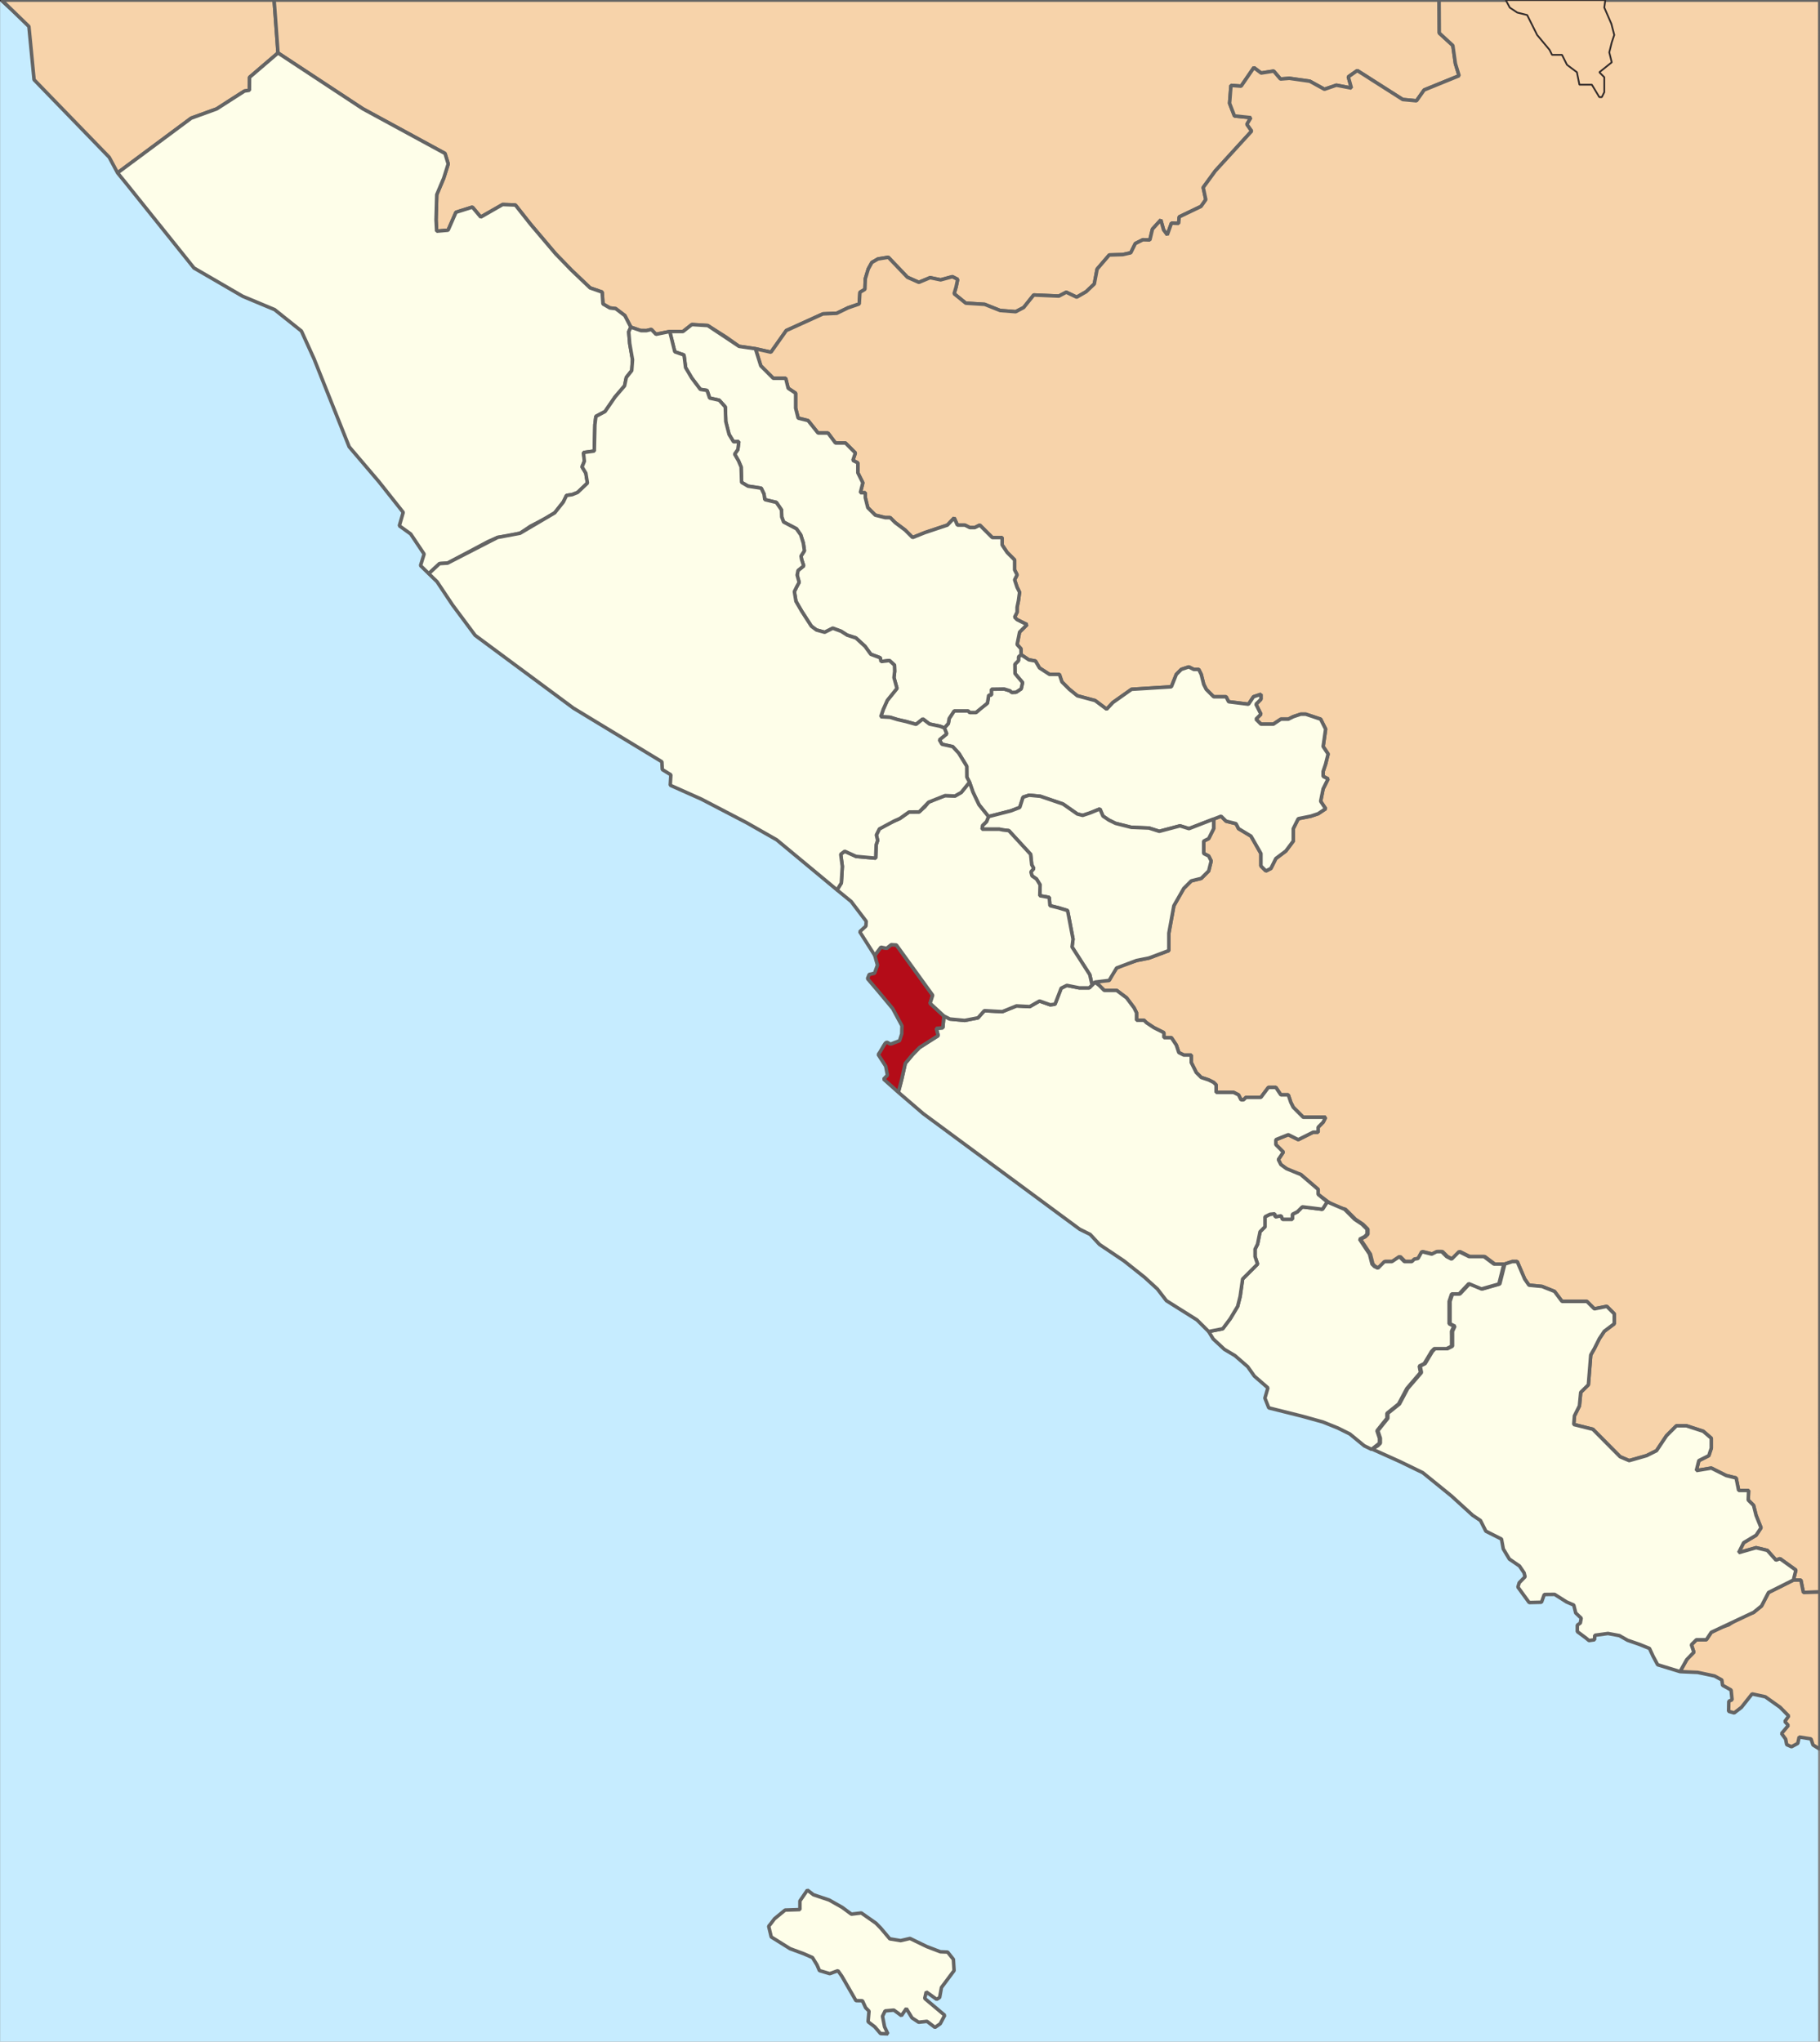 <?xml version="1.0" encoding="UTF-8"?>
<!DOCTYPE svg PUBLIC "-//W3C//DTD SVG 1.1//EN" "http://www.w3.org/Graphics/SVG/1.1/DTD/svg11.dtd">
<!-- Creator: CorelDRAW X7 -->
<svg xmlns="http://www.w3.org/2000/svg" xml:space="preserve" width="182.864mm" height="205.138mm" version="1.1" style="shape-rendering:geometricPrecision; text-rendering:geometricPrecision; image-rendering:optimizeQuality; fill-rule:evenodd; clip-rule:evenodd"
viewBox="0 0 18286 20514"
 xmlns:xlink="http://www.w3.org/1999/xlink">
 <rect x="0" y="0" width="18286" height="20514" fill="#808080" stroke="none"/>
 <defs>
  <style type="text/css">
   <![CDATA[
    .str1 {stroke:#646464;stroke-width:35.27;stroke-linecap:square;stroke-linejoin:bevel}
    .str0 {stroke:#332C2B;stroke-width:17.64;stroke-linecap:square;stroke-linejoin:bevel}
    .fil1 {fill:none}
    .fil4 {fill:#B40C18}
    .fil0 {fill:#C6ECFF}
    .fil3 {fill:#F7D3AA}
    .fil2 {fill:#FEFEE9}
   ]]>
  </style>
 </defs>
 <g id="Layer_x0020_1">
  <rect class="fil0" x="1" y="1" width="18267" height="20514"/>
  <path id="Bengkulu" class="fil1 str0" d="M18284 1l-18283 0 289 265 52 535 755 779 84 157 66 81 430 532 272 343 489 284 321 134 269 215 127 279 171 429 182 455 299 351 244 308 -39 135 114 82 135 202 -36 116 166 162 156 234 227 305 987 731 889 539 4 78 86 53 -6 105 312 139 453 236 304 173 348 292 401 328 90 113 61 80 0 52 -65 59 69 101 82 137 27 97 -29 82 -54 12 -17 42 69 79 195 235 59 104 23 56 -2 81 -22 69 -81 31 -60 -8 -37 74 -37 41 41 61 35 57 17 90 -38 40 73 66 75 66 249 214 380 279 428 305 322 247 443 331 105 52 94 101 247 166 206 164 128 117 91 118 182 118 125 75 128 117 44 74 113 105 107 63 128 111 66 95 136 118 -30 103 40 98 336 84 208 58 148 60 122 60 144 119 234 111 174 70 171 89 287 233 214 195 79 53 54 107 157 79 18 99 61 102 102 70 46 68 10 40 -59 60 -13 44 113 155 124 -3 28 -78 104 -1 120 76 72 31 20 80 55 52 -9 49 -30 21 0 65 86 64 31 26 56 -8 2 -45 133 -18 114 21 83 47 121 42 99 40 36 78 46 86 225 69 178 8 169 36 73 40 7 53 86 48 10 98 -33 15 -2 101 56 16 73 -56 107 -135 133 29 148 105 87 88 -39 55 35 40 -68 81 41 56 11 56 48 21 63 -34 14 -64 113 16 26 64c28,8 69,62 69,24l-1 -17556z"/>
  <polygon id="Enggano_x0020_" class="fil2 str1" points="8037,19187 8037,19100 8112,18991 8173,19038 8331,19091 8462,19165 8554,19233 8654,19221 8801,19324 8849,19373 8940,19481 9049,19499 9143,19477 9312,19559 9448,19611 9521,19614 9579,19687 9586,19800 9459,19970 9441,20070 9411,20089 9306,20014 9291,20080 9492,20249 9447,20334 9394,20371 9314,20310 9230,20319 9163,20275 9106,20181 9057,20253 8981,20197 8893,20205 8867,20259 8887,20364 8921,20436 8847,20433 8789,20365 8722,20314 8731,20207 8697,20173 8665,20103 8600,20102 8458,19856 8419,19801 8337,19831 8233,19800 8208,19742 8163,19669 8076,19631 7938,19580 7749,19462 7723,19355 7744,19329 7782,19279 7888,19192 "/>
  <polygon id="Sumatera_x0020_Barat_x0020_" class="fil3 str1" points="17,1 2754,1 2793,532 2650,654 2507,777 2506,907 2456,915 2336,991 2177,1094 1921,1187 1181,1737 1097,1580 342,801 290,266 "/>
  <polygon id="Jambi_1" class="fil3 str1" points="2754,1 14460,1 14461,332 14597,457 14623,639 14660,761 14309,904 14232,1013 14094,1000 13791,807 13718,760 13637,709 13547,772 13578,885 13427,856 13307,897 13160,816 12955,787 12865,794 12797,714 12671,734 12598,679 12470,866 12368,858 12354,1038 12403,1165 12568,1182 12528,1249 12576,1317 12210,1718 12089,1884 12115,2006 12067,2074 11848,2179 11842,2245 11770,2242 11728,2360 11691,2310 11663,2210 11579,2302 11553,2411 11483,2409 11407,2447 11361,2540 11281,2558 11145,2562 11023,2704 10995,2853 10913,2931 10818,2986 10713,2936 10639,2975 10386,2964 10285,3090 10205,3132 10049,3120 9893,3058 9703,3046 9586,2951 9606,2884 9622,2807 9569,2780 9451,2812 9345,2790 9232,2837 9117,2786 8925,2585 8821,2602 8760,2637 8724,2702 8694,2801 8690,2907 8640,2937 8633,3054 8520,3093 8407,3148 8268,3154 7900,3321 7746,3539 7590,3504 7425,3480 7295,3387 7111,3271 6951,3261 6862,3331 6729,3331 6591,3359 6544,3310 6496,3322 6432,3321 6338,3287 6278,3171 6186,3101 6127,3094 6058,3054 6050,2935 5929,2893 5742,2715 5582,2550 5333,2256 5178,2060 5050,2055 4830,2181 4746,2081 4581,2133 4502,2313 4387,2323 4381,2208 4388,1956 4458,1790 4503,1647 4471,1542 3645,1093 2793,532 "/>
  <polygon id="Sumatera_x0020_Selatan" class="fil3 str1" points="8644,4951 8694,4951 8694,5001 8719,5101 8794,5176 8894,5201 8944,5201 8994,5251 9094,5326 9169,5401 9294,5351 9519,5276 9587,5204 9619,5276 9694,5276 9744,5301 9794,5301 9844,5276 9919,5351 9969,5401 10069,5401 10069,5476 10119,5551 10194,5626 10194,5726 10219,5776 10194,5826 10219,5901 10244,5951 10232,6038 10219,6101 10219,6151 10194,6201 10219,6226 10269,6251 10319,6276 10244,6351 10219,6476 10258,6519 10259,6578 10335,6629 10404,6642 10443,6712 10544,6776 10644,6776 10669,6851 10744,6926 10824,6991 11003,7039 11119,7126 11181,7059 11369,6926 11769,6901 11819,6776 11869,6726 11944,6701 11994,6726 12044,6726 12069,6776 12094,6876 12119,6926 12194,7001 12244,7001 12319,7001 12344,7051 12544,7076 12594,7001 12669,6976 12669,7026 12619,7076 12669,7176 12619,7226 12669,7276 12744,7276 12794,7276 12869,7226 12944,7226 12994,7201 13069,7176 13119,7176 13194,7201 13269,7226 13319,7326 13294,7501 13344,7576 13319,7676 13294,7751 13294,7801 13344,7826 13294,7926 13269,8051 13319,8126 13244,8176 13169,8201 13044,8226 12994,8326 12994,8451 12919,8551 12819,8626 12769,8726 12719,8751 12669,8701 12669,8576 12569,8401 12444,8326 12419,8276 12319,8251 12269,8201 12194,8226 12194,8326 12144,8426 12094,8451 12094,8576 12144,8601 12169,8651 12144,8751 12069,8826 11969,8851 11894,8926 11847,9008 11794,9101 11744,9376 11744,9551 11544,9626 11419,9651 11269,9701 11219,9726 11169,9801 11144,9851 11094,9851 11002,9868 11044,9901 11094,9951 11219,9951 11319,10026 11394,10126 11419,10176 11419,10251 11494,10251 11519,10276 11594,10326 11644,10351 11694,10376 11694,10426 11769,10426 11819,10501 11844,10576 11894,10601 11969,10601 11969,10676 11994,10726 12019,10776 12069,10826 12144,10851 12194,10876 12219,10901 12219,10976 12244,10976 12294,10976 12344,10976 12394,10976 12444,11001 12469,11051 12494,11051 12519,11026 12669,11026 12744,10926 12819,10926 12869,11001 12944,11001 12969,11076 12994,11126 13044,11176 13094,11226 13144,11226 13244,11226 13319,11226 13294,11276 13244,11326 13244,11376 13194,11376 13144,11401 13094,11426 13044,11451 12944,11401 12819,11451 12819,11501 12894,11576 12844,11651 12869,11701 12969,11776 13069,11801 13244,11951 13244,12001 13344,12076 13419,12126 13519,12151 13569,12201 13619,12251 13694,12301 13744,12351 13744,12401 13719,12426 13669,12451 13769,12601 13794,12701 13819,12726 13853,12742 13919,12676 13994,12676 14069,12626 14119,12676 14144,12676 14194,12676 14219,12651 14257,12645 14294,12576 14394,12601 14444,12576 14494,12576 14544,12626 14594,12651 14669,12576 14769,12626 14919,12626 15019,12701 15119,12701 15194,12676 15244,12676 15319,12851 15362,12913 15494,12926 15619,12976 15694,13076 15869,13076 15944,13076 16019,13151 16144,13126 16219,13201 16219,13301 16119,13376 16069,13451 16019,13551 15983,13614 15959,13914 15882,13990 15869,14126 15819,14226 15812,14313 16004,14361 16278,14637 16369,14676 16544,14626 16644,14576 16744,14426 16844,14326 16944,14326 17113,14381 17194,14451 17194,14551 17169,14626 17069,14676 17044,14776 17194,14751 17344,14826 17444,14851 17469,14976 17569,14976 17565,15072 17619,15126 17644,15226 17694,15351 17644,15426 17519,15501 17469,15601 17644,15551 17757,15578 17844,15676 17884,15661 18044,15776 18019,15876 18094,15876 18119,16001 18285,15996 18284,1 14459,1 14461,332 14597,457 14623,639 14660,761 14309,904 14232,1013 14094,1000 13791,807 13718,760 13637,709 13547,772 13578,885 13427,856 13307,897 13160,816 12955,787 12865,794 12797,714 12671,734 12598,679 12470,866 12368,858 12354,1038 12403,1165 12568,1182 12528,1249 12576,1317 12210,1718 12089,1884 12115,2006 12067,2074 11848,2179 11842,2245 11770,2242 11728,2360 11691,2310 11663,2210 11579,2302 11553,2411 11483,2409 11407,2447 11361,2540 11281,2558 11145,2562 11023,2704 10995,2853 10913,2931 10818,2986 10713,2936 10639,2975 10386,2964 10285,3090 10205,3132 10049,3120 9893,3058 9703,3046 9586,2951 9606,2884 9622,2807 9569,2780 9451,2812 9345,2790 9232,2837 9117,2786 8925,2585 8821,2602 8760,2637 8724,2702 8694,2801 8690,2907 8640,2937 8633,3054 8520,3093 8407,3148 8268,3154 7900,3321 7746,3539 7590,3504 7644,3676 7769,3801 7894,3801 7919,3901 7994,3951 7994,4101 8019,4201 8119,4226 8219,4351 8319,4351 8394,4451 8494,4451 8594,4551 8569,4626 8619,4651 8619,4751 8669,4851 "/>
  <polygon id="Jambi_2" class="fil3 str0" points="15129,1 16129,1 16119,76 16190,239 16219,351 16194,426 16169,526 16194,626 16069,726 16119,776 16119,926 16094,976 16069,976 15994,851 15869,851 15844,726 15744,651 15694,551 15594,551 15569,501 15444,351 15344,151 15244,126 15169,76 "/>
  <polygon id="Lampung" class="fil3 str1" points="18285,15996 18119,16001 18094,15876 18019,15876 17919,15926 17769,16001 17699,16136 17619,16201 17544,16226 17445,16273 17369,16326 17294,16351 17194,16401 17144,16476 17044,16476 16994,16526 17019,16601 16954,16663 16880,16796 17058,16804 17227,16840 17300,16880 17307,16933 17393,16981 17403,17079 17370,17094 17368,17195 17424,17211 17497,17155 17604,17020 17737,17049 17885,17154 17972,17242 17933,17297 17968,17337 17900,17418 17941,17474 17952,17530 18000,17551 18063,17517 18077,17453 18196,17472 18216,17533 18285,17576 "/>
  <polygon id="Kab._x0020_Kaur" class="fil2 str1" points="15069,12901 15119,12701 15194,12676 15244,12676 15319,12851 15362,12913 15494,12926 15619,12976 15694,13076 15869,13076 15944,13076 16019,13151 16144,13126 16219,13201 16219,13301 16119,13376 16069,13451 16019,13551 15983,13614 15959,13914 15882,13990 15869,14126 15819,14226 15812,14313 16004,14361 16278,14637 16369,14676 16544,14626 16644,14576 16744,14426 16844,14326 16944,14326 17113,14381 17194,14451 17194,14551 17169,14626 17069,14676 17044,14776 17194,14751 17344,14826 17444,14851 17469,14976 17569,14976 17565,15072 17619,15126 17644,15226 17694,15351 17644,15426 17519,15501 17469,15601 17644,15551 17757,15578 17844,15676 17884,15661 18044,15776 18019,15876 17769,16001 17699,16136 17619,16201 17194,16401 17144,16476 17044,16476 16994,16526 17019,16601 16947,16676 16880,16796 16655,16727 16609,16641 16573,16563 16474,16523 16353,16481 16270,16434 16156,16413 16023,16431 16021,16476 15965,16484 15934,16458 15848,16394 15848,16329 15878,16308 15887,16259 15832,16207 15812,16127 15740,16096 15620,16020 15516,16021 15488,16099 15364,16102 15251,15947 15264,15903 15323,15843 15313,15803 15267,15735 15165,15665 15104,15563 15086,15464 14929,15385 14875,15278 14796,15225 14582,15030 14295,14797 14062,14684 13786,14560 13844,14526 13869,14501 13869,14451 13844,14376 13894,14313 13944,14251 13944,14201 14061,14107 14144,13951 14282,13791 14269,13726 14319,13701 14392,13579 14419,13551 14544,13551 14594,13526 14594,13476 14594,13426 14594,13377 14618,13325 14569,13301 14569,13201 14569,13076 14594,13001 14669,13001 14766,12898 14894,12951 "/>
  <polygon id="Kab._x0020_Bengkulu_x0020_Selatan" class="fil2 str1" points="12302,13558 12408,13621 12536,13732 12603,13827 12739,13945 12709,14048 12748,14146 13084,14230 13292,14288 13441,14348 13562,14408 13707,14527 13781,14563 13860,14501 13860,14451 13835,14376 13885,14313 13935,14251 13935,14201 14052,14107 14135,13951 14272,13791 14260,13726 14310,13701 14383,13579 14410,13551 14535,13551 14585,13526 14585,13476 14585,13426 14584,13377 14608,13325 14560,13301 14560,13201 14560,13076 14585,13001 14660,13001 14757,12898 14885,12951 15060,12901 15110,12701 15010,12701 14910,12626 14760,12626 14660,12576 14585,12651 14535,12626 14485,12576 14435,12576 14385,12601 14285,12576 14247,12645 14210,12651 14185,12676 14135,12676 14110,12676 14060,12626 13985,12676 13910,12676 13844,12742 13810,12726 13785,12701 13760,12601 13660,12451 13710,12426 13735,12401 13735,12351 13685,12301 13610,12251 13560,12201 13510,12151 13335,12076 13287,12151 13184,12138 13085,12126 13035,12176 12985,12201 12985,12251 12885,12251 12873,12216 12812,12226 12809,12196 12760,12201 12710,12226 12710,12326 12660,12376 12635,12501 12610,12551 12610,12626 12635,12701 12560,12776 12485,12851 12460,13026 12435,13126 12360,13251 12285,13351 12144,13379 12189,13453 "/>
  <polygon id="Kab._x0020_Seluma" class="fil2 str1" points="13335,12076 13287,12151 13184,12138 13085,12126 13035,12176 12985,12201 12985,12251 12885,12251 12873,12216 12812,12226 12809,12196 12760,12201 12710,12226 12710,12326 12660,12376 12635,12501 12610,12551 12610,12626 12635,12701 12560,12776 12485,12851 12460,13026 12435,13126 12360,13251 12285,13351 12144,13379 12026,13262 11719,13069 11628,12951 11500,12834 11294,12670 11047,12504 10953,12403 10848,12351 9275,11189 9026,10975 9060,10844 9096,10684 9167,10599 9238,10526 9333,10465 9426,10406 9407,10333 9473,10327 9484,10209 9544,10239 9692,10253 9826,10227 9890,10155 10070,10165 10213,10107 10346,10114 10444,10058 10552,10096 10600,10090 10662,9929 10719,9901 10844,9926 10944,9926 11002,9868 11044,9901 11094,9951 11219,9951 11319,10026 11394,10126 11419,10176 11419,10251 11494,10251 11519,10276 11594,10326 11644,10351 11694,10376 11694,10426 11769,10426 11819,10501 11844,10576 11894,10601 11969,10601 11969,10676 11994,10726 12019,10776 12069,10826 12144,10851 12194,10876 12219,10901 12219,10976 12244,10976 12294,10976 12344,10976 12394,10976 12444,11001 12469,11051 12494,11051 12519,11026 12669,11026 12744,10926 12819,10926 12869,11001 12944,11001 12969,11076 12994,11126 13044,11176 13094,11226 13144,11226 13244,11226 13319,11226 13294,11276 13244,11326 13244,11376 13194,11376 13144,11401 13094,11426 13044,11451 12944,11401 12819,11451 12819,11501 12894,11576 12844,11651 12869,11701 12925,11742 13069,11801 13244,11951 13244,12001 "/>
  <path id="Kota_x0020_Bengkulu" class="fil4 str1" d="M9026 10975l34 -131 36 -160 71 -85 71 -73 95 -61 93 -59 -19 -73 66 -6 11 -118 -139 -128 26 -81 -365 -505 -52 -3 -46 37 -57 -12 -62 83 27 97 -29 82 -54 12 -17 42 114 134 139 167 93 173 -2 81 -22 69 -81 31c-27,10 -38,-31 -60,-8 -17,18 -56,99 -74,115l76 118 17 90 -38 40 148 132z"/>
  <polygon id="Kab._x0020_Muko-Muko" class="fil2 str1" points="2507,777 2506,907 2456,915 2177,1094 1921,1187 1181,1737 1266,1841 1949,2693 2438,2977 2759,3111 3028,3326 3155,3605 3326,4034 3508,4489 3807,4840 4051,5148 4012,5283 4126,5365 4261,5567 4225,5683 4308,5764 4416,5663 4497,5658 4905,5441 4999,5400 5098,5385 5225,5358 5330,5287 5484,5207 5573,5153 5659,5045 5692,4978 5748,4970 5803,4948 5902,4854 5886,4754 5848,4691 5874,4628 5862,4547 5971,4532 5977,4268 5987,4184 6079,4135 6180,3988 6275,3877 6293,3792 6347,3724 6355,3615 6327,3453 6317,3334 6338,3287 6278,3171 6186,3101 6127,3094 6058,3054 6050,2935 5929,2893 5742,2715 5582,2550 5333,2256 5178,2060 5050,2055 4830,2181 4746,2081 4581,2133 4502,2313 4387,2323 4381,2208 4388,1956 4458,1790 4503,1647 4471,1542 3645,1093 2793,532 "/>
  <polygon id="Kab._x0020_Rejang_x0020_Lebong" class="fil2 str1" points="10444,6711 10544,6776 10644,6776 10669,6851 10744,6926 10824,6991 11003,7039 11119,7126 11181,7059 11369,6926 11769,6901 11819,6776 11869,6726 11944,6701 11994,6726 12044,6726 12069,6776 12094,6876 12119,6926 12194,7001 12244,7001 12319,7001 12344,7051 12544,7076 12594,7001 12669,6976 12669,7026 12619,7076 12669,7176 12619,7226 12669,7276 12744,7276 12794,7276 12869,7226 12944,7226 12994,7201 13069,7176 13119,7176 13194,7201 13269,7226 13319,7326 13294,7501 13344,7576 13319,7676 13294,7751 13294,7801 13344,7826 13294,7926 13269,8051 13319,8126 13244,8176 13169,8201 13044,8226 12994,8326 12994,8451 12919,8551 12819,8626 12769,8726 12719,8751 12669,8701 12669,8576 12569,8401 12444,8326 12419,8276 12319,8251 12269,8201 11946,8326 11856,8298 11648,8353 11544,8320 11367,8313 11208,8273 11141,8240 11082,8200 11051,8128 10953,8168 10878,8193 10824,8179 10681,8079 10453,8001 10340,7990 10279,8010 10246,8113 10158,8147 9932,8205 9836,8086 9775,7958 9741,7859 9714,7808 9713,7699 9638,7575 9572,7502 9464,7478 9438,7434 9512,7374 9488,7314 9528,7270 9537,7219 9555,7191 9587,7143 9728,7143 9743,7159 9806,7159 9855,7115 9921,7065 9934,6984 9961,6984 9961,6925 10089,6923 10148,6941 10165,6957 10209,6955 10260,6921 10274,6858 10198,6768 10197,6674 10233,6638 10234,6599 10259,6578 10338,6630 10404,6642 "/>
  <polygon id="Kab._x0020_Kepahiang" class="fil2 str1" points="12194,8326 12194,8230 11946,8326 11856,8298 11648,8353 11544,8320 11367,8313 11208,8273 11141,8240 11082,8200 11051,8128 10953,8168 10878,8193 10824,8179 10681,8079 10453,8001 10340,7990 10279,8010 10246,8113 10158,8147 9932,8205 9912,8255 9872,8294 9867,8332 10042,8332 10076,8339 10136,8346 10355,8584 10366,8689 10387,8727 10358,8760 10369,8801 10414,8832 10450,8891 10447,9000 10542,9017 10549,9100 10637,9122 10726,9149 10734,9190 10781,9436 10771,9515 10949,9793 10973,9897 11002,9868 11144,9851 11219,9726 11419,9651 11544,9626 11744,9551 11744,9376 11794,9101 11894,8926 11969,8851 12069,8826 12144,8751 12169,8651 12144,8601 12094,8576 12094,8451 12144,8426 "/>
  <polygon id="Kab._x0020_Bengkulu_x0020_Tengah" class="fil2 str1" points="9484,10209 9544,10239 9692,10253 9826,10227 9890,10155 10070,10165 10213,10107 10346,10114 10444,10058 10552,10096 10600,10090 10662,9929 10719,9901 10844,9926 10944,9926 10973,9897 10975,9895 10971,9889 10949,9793 10771,9515 10781,9436 10734,9190 10726,9149 10637,9122 10549,9100 10542,9017 10447,9000 10450,8891 10414,8832 10369,8801 10358,8760 10387,8727 10366,8689 10355,8584 10136,8346 10076,8339 10042,8332 9867,8332 9872,8294 9912,8255 9932,8205 9836,8086 9775,7958 9741,7859 9658,7962 9595,7998 9496,7994 9397,8030 9330,8060 9293,8106 9235,8158 9133,8159 9041,8224 8925,8276 8835,8329 8805,8390 8818,8444 8803,8488 8798,8623 8601,8605 8487,8553 8447,8583 8463,8706 8453,8872 8410,8942 8552,9058 8703,9257 8700,9305 8638,9362 8789,9600 8851,9517 8908,9529 8954,9492 9006,9495 9371,10000 9345,10081 "/>
  <polygon id="Kab._x0020_Lebong" class="fil2 str1" points="8644,4951 8694,4951 8694,5001 8719,5101 8794,5176 8894,5201 8944,5201 8994,5251 9094,5326 9169,5401 9294,5351 9519,5276 9587,5204 9619,5276 9694,5276 9744,5301 9794,5301 9844,5276 9919,5351 9969,5401 10069,5401 10069,5476 10119,5551 10194,5626 10194,5726 10219,5776 10194,5826 10219,5901 10244,5951 10232,6038 10219,6101 10219,6151 10194,6201 10219,6226 10269,6251 10319,6276 10244,6351 10219,6476 10258,6519 10259,6578 10234,6599 10233,6638 10197,6674 10198,6768 10274,6858 10260,6921 10209,6955 10165,6957 10148,6941 10089,6923 9961,6925 9961,6984 9934,6984 9921,7065 9806,7159 9743,7159 9728,7143 9587,7143 9537,7219 9528,7270 9488,7314 9444,7297 9339,7275 9272,7224 9204,7278 9104,7250 9017,7230 8943,7207 8849,7202 8875,7126 8915,7037 9012,6917 8982,6808 8989,6746 8987,6683 8936,6637 8852,6647 8844,6609 8749,6574 8691,6494 8599,6410 8512,6382 8451,6343 8367,6312 8286,6353 8203,6330 8152,6292 8110,6227 8054,6140 7997,6042 7981,5944 8006,5893 8029,5851 8009,5778 8018,5732 8075,5686 8054,5621 8048,5587 8082,5534 8071,5457 8045,5374 8002,5313 7873,5245 7854,5194 7852,5124 7800,5048 7684,5020 7676,4964 7648,4905 7516,4885 7451,4847 7446,4692 7419,4629 7381,4563 7413,4517 7423,4437 7370,4439 7325,4365 7292,4235 7287,4089 7226,4021 7130,4000 7104,3923 7036,3912 6950,3798 6888,3693 6872,3567 6780,3535 6729,3331 6862,3331 6951,3261 7111,3271 7425,3480 7590,3504 7644,3676 7769,3801 7894,3801 7919,3901 7994,3951 7994,4101 8019,4201 8119,4226 8219,4351 8319,4351 8394,4451 8494,4451 8594,4551 8569,4626 8619,4651 8619,4751 8669,4851 "/>
  <polygon id="Kab._x0020_Bengkulu_x0020_Utara" class="fil2 str1" points="4391,5845 4547,6079 4774,6384 5761,7115 6650,7654 6654,7732 6740,7785 6734,7890 7046,8029 7499,8265 7803,8438 8410,8942 8453,8872 8463,8706 8447,8583 8487,8553 8601,8605 8798,8623 8803,8488 8818,8444 8805,8390 8835,8329 8983,8250 9041,8224 9133,8159 9235,8158 9330,8060 9496,7994 9595,7998 9658,7962 9741,7859 9714,7808 9713,7699 9632,7567 9572,7502 9464,7478 9438,7434 9512,7374 9488,7314 9444,7297 9339,7275 9272,7224 9204,7278 9104,7250 9017,7230 8943,7207 8849,7202 8875,7126 8915,7037 9012,6917 8982,6808 8989,6746 8987,6683 8936,6637 8852,6647 8844,6609 8749,6574 8691,6494 8599,6410 8512,6382 8451,6343 8367,6312 8286,6353 8203,6330 8152,6292 8110,6227 8054,6140 7997,6042 7981,5944 8006,5893 8029,5851 8009,5778 8018,5732 8075,5686 8054,5621 8048,5587 8082,5534 8071,5457 8045,5374 8002,5313 7873,5245 7854,5194 7852,5124 7800,5048 7684,5020 7676,4964 7648,4905 7516,4885 7451,4847 7446,4692 7419,4629 7381,4563 7413,4517 7423,4437 7370,4439 7325,4365 7292,4235 7287,4089 7226,4021 7130,4000 7104,3923 7036,3912 6950,3798 6888,3693 6872,3567 6780,3535 6729,3331 6591,3359 6544,3310 6496,3322 6440,3322 6338,3287 6317,3334 6327,3453 6355,3615 6347,3724 6293,3792 6275,3877 6180,3988 6079,4135 5987,4184 5977,4268 5971,4532 5862,4547 5871,4635 5848,4691 5886,4754 5902,4854 5803,4948 5748,4970 5692,4978 5659,5045 5573,5153 5225,5358 4999,5400 4497,5658 4416,5663 4308,5764 "/>
 </g>
</svg>
